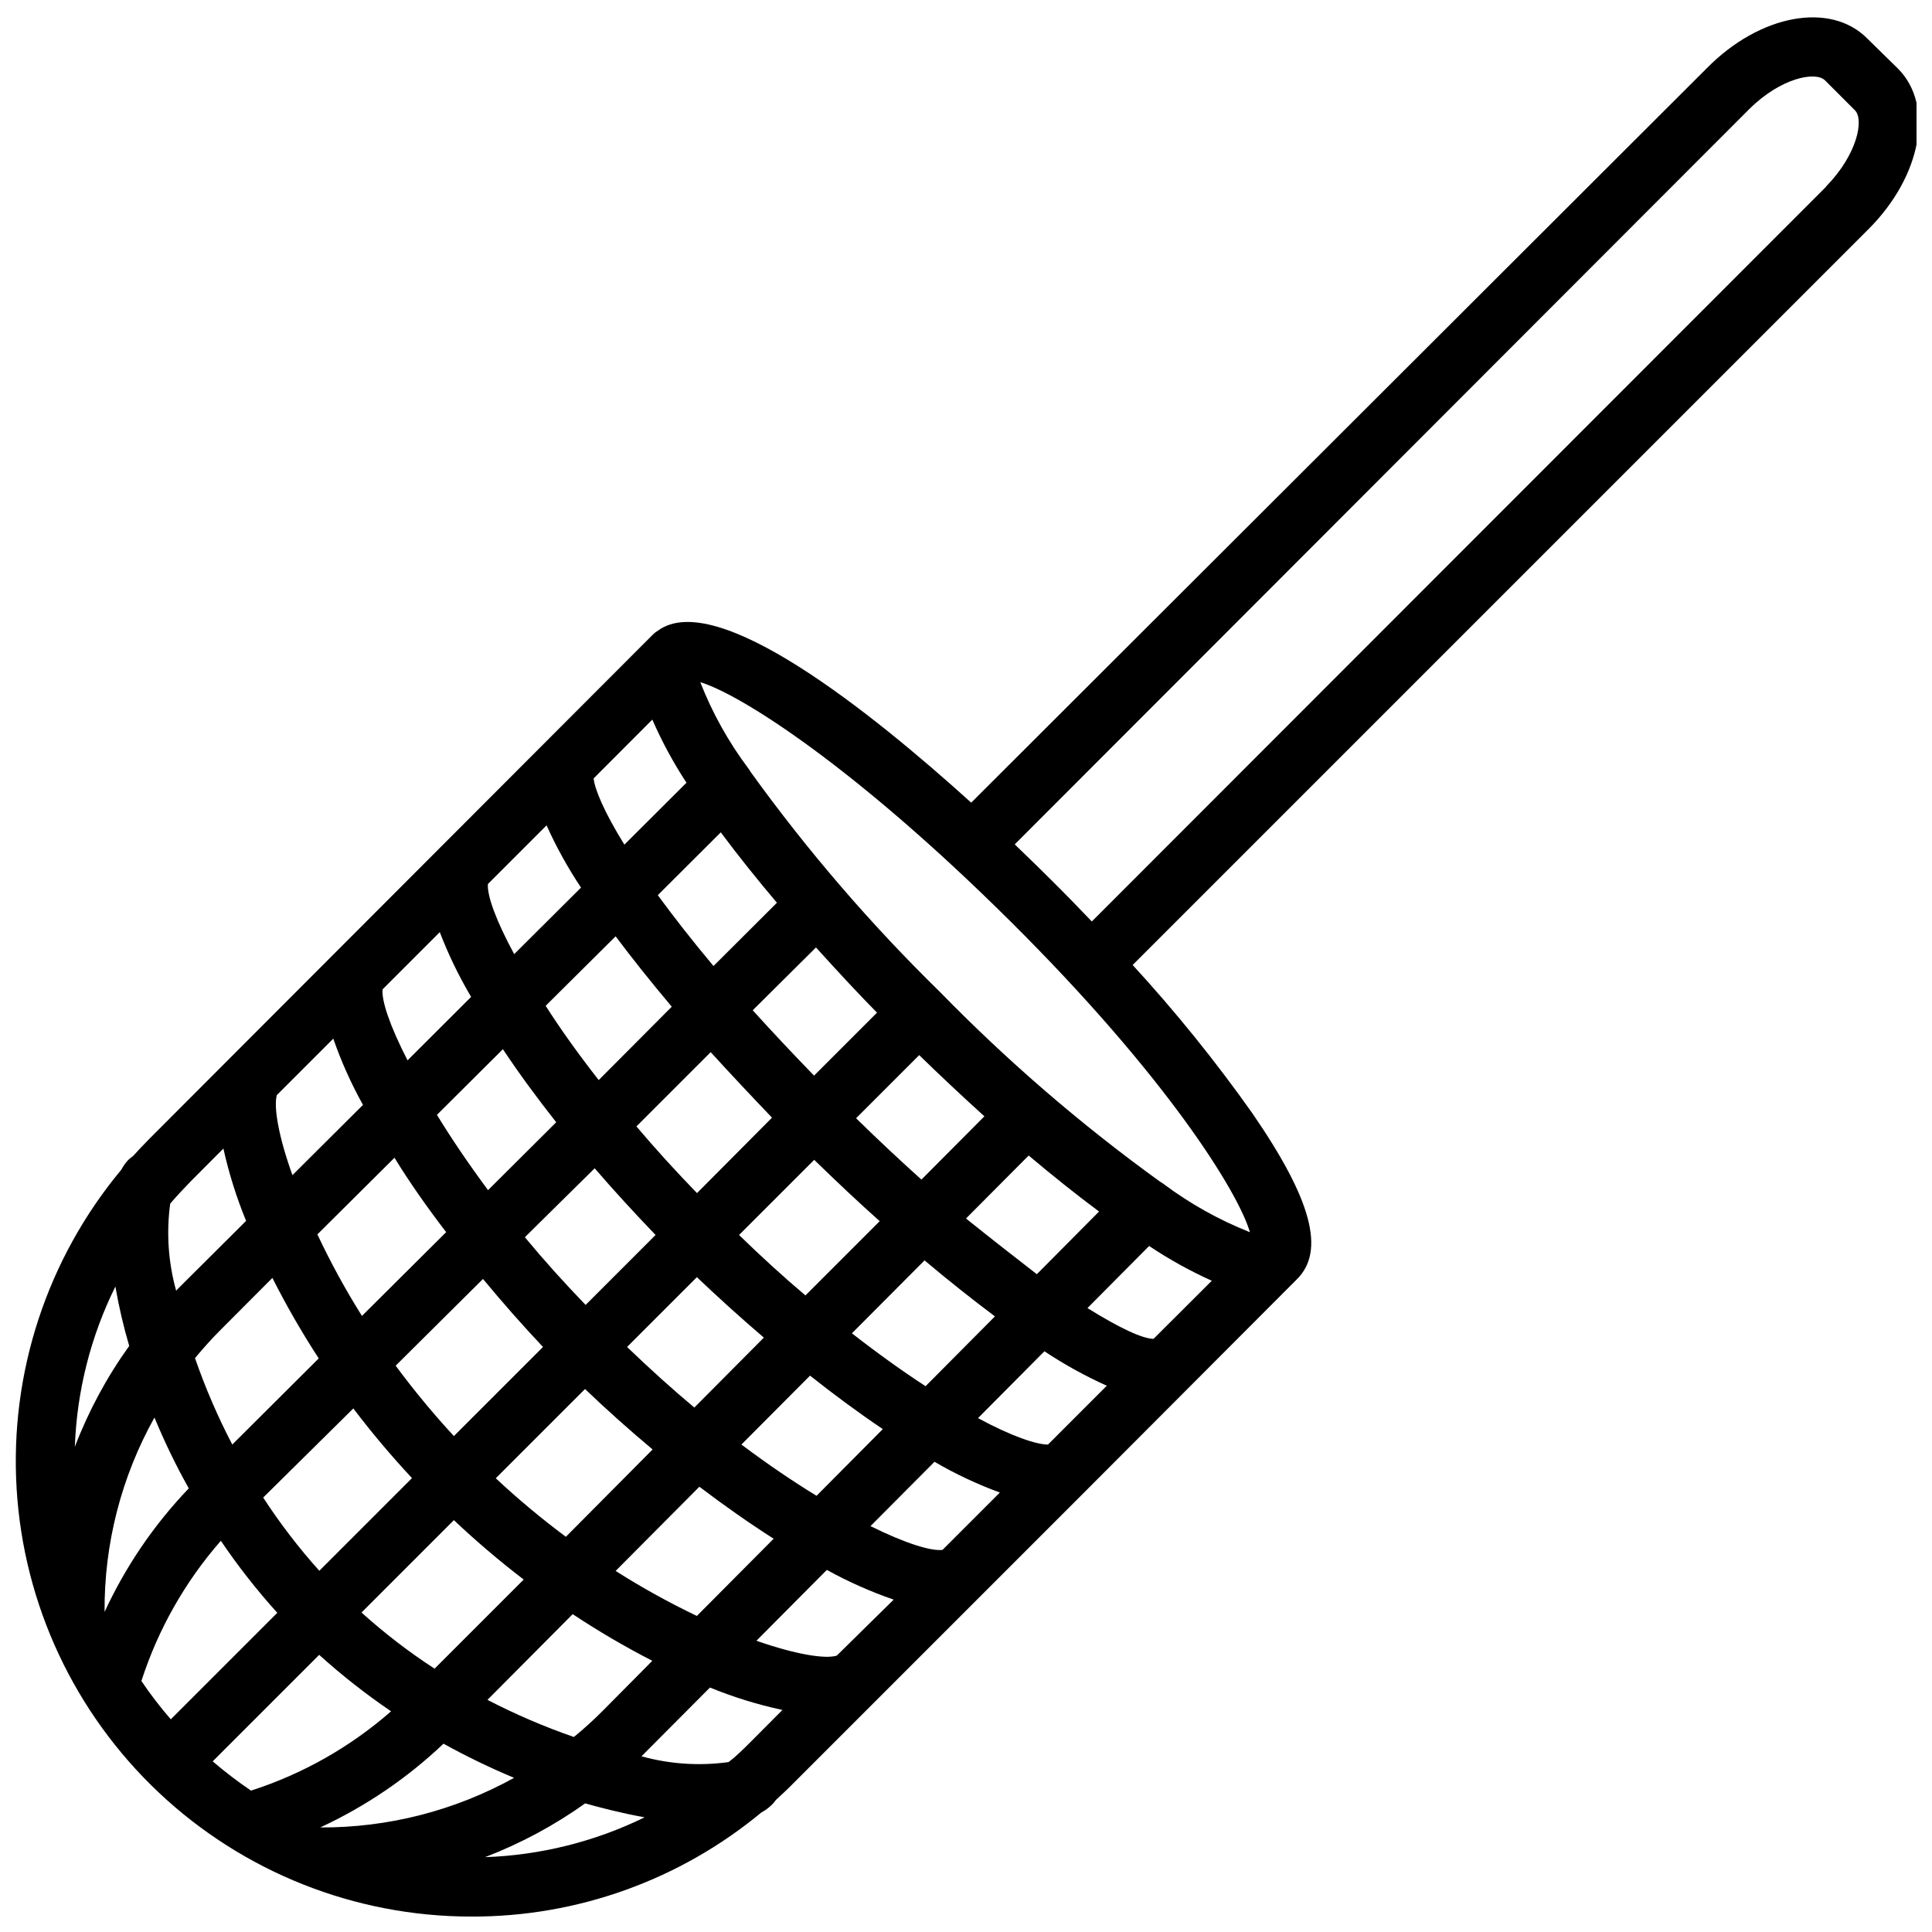 <?xml version="1.0" encoding="UTF-8"?>
<!-- Uploaded to: ICON Repo, www.svgrepo.com, Generator: ICON Repo Mixer Tools -->
<svg width="800px" height="800px" version="1.1" viewBox="144 144 512 512" xmlns="http://www.w3.org/2000/svg">
 <defs>
  <clipPath id="a">
   <path d="m148.09 148.09h503.81v503.81h-503.81z"/>
  </clipPath>
 </defs>
 <g clip-path="url(#a)">
  <path d="m638.8 154.16c-9.723-9.762-28.379-6.375-42.43 7.871l-194.99 194.68c-26.527-24.008-67.543-56.836-82.973-45.617h0.004c-0.504 0.293-0.969 0.648-1.379 1.062l-83.484 83.598-27.824 27.867-22.199 22.238c-1.457 1.496-2.914 2.992-4.289 4.527h-0.004c-0.445 0.309-0.867 0.648-1.258 1.023-0.719 0.766-1.328 1.625-1.812 2.559-19.68 23.613-29.609 53.848-27.758 84.531 1.852 30.684 15.344 59.504 37.719 80.582 22.379 21.074 51.953 32.816 82.695 32.828 28.07 0.109 55.289-9.645 76.91-27.551 1.051-0.574 2.016-1.289 2.871-2.125 0.375-0.379 0.715-0.789 1.023-1.223 1.535-1.418 3.07-2.832 4.527-4.328l77.934-77.934 55.652-55.773c7.477-7.477 3.938-21.02-11.809-43.887h0.004c-9.742-13.781-20.352-26.93-31.766-39.359l195.03-195.03c14.051-14.051 17.438-32.707 7.871-42.43zm-321.93 180.54c2.539 5.82 5.57 11.418 9.051 16.73l-16.453 16.41c-5.391-8.699-7.871-14.719-8.148-17.555zm-28.969 166.26-23.617 23.617c-5.477-5.938-10.629-12.164-15.43-18.656l23.145-22.984c5.234 6.332 10.586 12.395 15.902 18.023zm-4.805-29.086 18.5-18.266c5.117 5.945 10.508 11.809 16.137 17.672l-18.539 18.539c-5.875-6.086-11.242-12.07-16.098-17.945zm15.941 40.227c5.785 5.551 11.809 10.902 17.91 16.02l-22.984 23.145-0.004-0.004c-6.477-4.816-12.68-9.996-18.578-15.508zm11.141-11.141 18.5-18.5c5.59 5.312 11.57 10.746 17.75 16.02l-18.422 18.539c-5.785-4.84-11.77-10.234-17.828-16.059zm29.676-29.676 19.918-19.918c5.824 5.668 11.609 11.141 17.359 16.254l-19.68 19.68c-5.75-4.852-11.613-10.191-17.598-16.016zm-11.141-11.098c-5.824-6.012-11.176-11.902-16.055-17.676l19.68-19.68c5.246 5.746 10.668 11.531 16.254 17.359zm-26.055-29.953c-5.434-6.965-10.117-13.5-14.051-19.68l18.539-18.422c4.449 5.945 9.445 12.203 14.879 18.656zm-11.258 11.18-18.066 17.988c-5.273-7.125-9.801-13.816-13.539-19.957l17.477-17.398c4.211 6.336 8.973 12.828 14.129 19.363zm-29.164 29.121-22.316 22.199c-4.371-6.957-8.312-14.172-11.809-21.609l20.43-20.309c3.973 6.496 8.656 13.145 13.695 19.719zm-9.055 65.18-24.562 24.562h0.004c-5.453-6.074-10.426-12.562-14.879-19.406l23.891-23.617v0.004c4.867 6.414 10.055 12.574 15.547 18.457zm11.098 11.141h0.004c5.891 5.562 12.062 10.82 18.5 15.742l-23.617 23.617c-6.836-4.441-13.312-9.418-19.363-14.879zm31.488 24.914h0.004c6.801 4.504 13.844 8.633 21.098 12.359l-13.305 13.422c-2.402 2.402-4.879 4.644-7.477 6.769h-0.004c-7.859-2.723-15.516-6.012-22.906-9.84zm11.375-11.453 22.199-22.316c6.652 5.039 13.266 9.684 19.68 13.777l-20.348 20.469 0.004-0.004c-7.41-3.543-14.598-7.527-21.531-11.926zm33.34-33.496 18.184-18.262c6.414 5.078 12.91 9.879 19.285 14.168l-17.555 17.672c-6.137-3.738-12.828-8.266-19.914-13.578zm29.285-29.48 19.246-19.324c6.453 5.434 12.715 10.391 18.656 14.84l-18.383 18.5c-5.981-3.898-12.551-8.582-19.52-14.016zm30.23-30.426 16.609-16.688c6.453 5.434 12.715 10.43 18.656 14.84l-16.492 16.609c-5.473-4.254-11.77-9.133-18.773-14.762zm-11.809-10.312c-5.473-4.922-11.297-10.352-17.32-16.254l16.73-16.73c5.785 5.629 11.57 11.059 17.277 16.215zm-28.457-27.551c-5.852-6.035-11.27-11.809-16.254-17.32l16.766-16.648c6.219 6.887 11.809 12.871 16.176 17.277zm-26.648-29.047c-5.746-6.848-10.629-13.145-14.762-18.773l16.691-16.652c4.723 6.336 9.801 12.676 14.879 18.656zm-44.242-37.277c2.586 5.742 5.637 11.258 9.133 16.492l-17.711 17.633c-4.84-8.934-7.203-15.508-6.965-18.578zm-43.297 43.297 14.996-14.996h0.004c2.281 5.945 5.059 11.684 8.305 17.16l-16.848 16.809c-4.762-9.25-6.926-15.902-6.613-18.812zm-28.18 28.184 14.957-14.957c2.109 6.066 4.746 11.941 7.871 17.555l-18.695 18.617c-3.777-10.508-5-18.184-4.133-21.215zm11.098 69.785-22.906 22.828c-3.856-7.379-7.156-15.039-9.879-22.906 2.125-2.559 4.367-5.078 6.769-7.477l13.738-13.777c3.699 7.328 7.801 14.449 12.281 21.332zm-39.359-41.012c1.73-2.047 3.543-3.938 5.473-5.945l8.621-8.66c1.453 6.551 3.469 12.965 6.019 19.168l-17.828 17.754-0.707 0.746h-0.004c-2.086-7.5-2.621-15.348-1.574-23.062zm-14.523 21.961c0.914 5.316 2.137 10.57 3.66 15.746-5.93 8.25-10.773 17.23-14.406 26.723 0.527-14.758 4.188-29.234 10.746-42.469zm10.352 34.715c2.652 6.434 5.691 12.703 9.094 18.777-9.199 9.605-16.738 20.672-22.316 32.746-0.125-18.031 4.43-35.781 13.223-51.523zm-3.465 69.824h0.004c4.414-13.688 11.582-26.332 21.055-37.156 4.535 6.707 9.535 13.082 14.957 19.09l-28.223 28.223h0.004c-2.801-3.223-5.406-6.613-7.793-10.156zm18.895 21.293 28.223-28.223v0.004c6 5.414 12.363 10.414 19.051 14.957-10.809 9.469-23.438 16.621-37.117 21.02-3.531-2.391-6.922-4.981-10.156-7.754zm28.496 17.52c12.027-5.574 23.062-13.074 32.672-22.199 6.062 3.356 12.301 6.375 18.695 9.051-15.715 8.707-33.402 13.234-51.367 13.148zm43.691 7.871c9.406-3.617 18.32-8.402 26.527-14.25 3.465 0.984 9.289 2.519 15.742 3.699h0.004c-13.195 6.445-27.598 10.039-42.273 10.551zm70.492-30.66c-1.93 1.93-3.938 3.938-5.984 5.473l0.004-0.004c-7.715 1.066-15.562 0.543-23.066-1.535l0.707-0.707 17.438-17.516c6.215 2.543 12.645 4.531 19.207 5.941zm22.711-22.75c-2.953 0.945-10.707-0.234-21.293-3.938l18.656-18.773v-0.004c5.668 3.133 11.594 5.766 17.715 7.875zm28.023-28.023c-2.914 0.395-9.723-1.652-19.09-6.297l16.965-17.043v-0.004c5.523 3.223 11.316 5.949 17.32 8.148zm27.945-27.906c-3.031 0-9.605-2.164-18.539-7.008l17.594-17.711 0.004-0.004c5.254 3.488 10.781 6.543 16.531 9.133zm27.984-28.023c-2.832 0-8.855-2.754-17.516-8.148l16.336-16.453 0.004-0.004c5.269 3.527 10.824 6.609 16.609 9.211zm25.504-28.262 0.004-0.004c-8.137-3.227-15.812-7.512-22.828-12.754-0.285-0.219-0.59-0.414-0.906-0.59-20.867-15.055-40.398-31.887-58.371-50.301-18.387-17.977-35.191-37.508-50.223-58.371-0.16-0.324-0.359-0.629-0.59-0.906-5.246-7-9.523-14.68-12.715-22.828 10.629 3.188 40.938 22.395 82.223 63.41 41.289 41.012 60.262 71.594 63.41 82.262zm152.72-277.05-194.59 194.71c-3.426-3.582-6.926-7.203-10.547-10.785-2.125-2.125-5.551-5.512-9.879-9.645l194.59-194.79c8.383-8.383 17.672-10.156 20.152-7.676l7.871 7.871c2.559 2.481 0.633 11.848-7.594 20.234z"/>
 </g>
</svg>